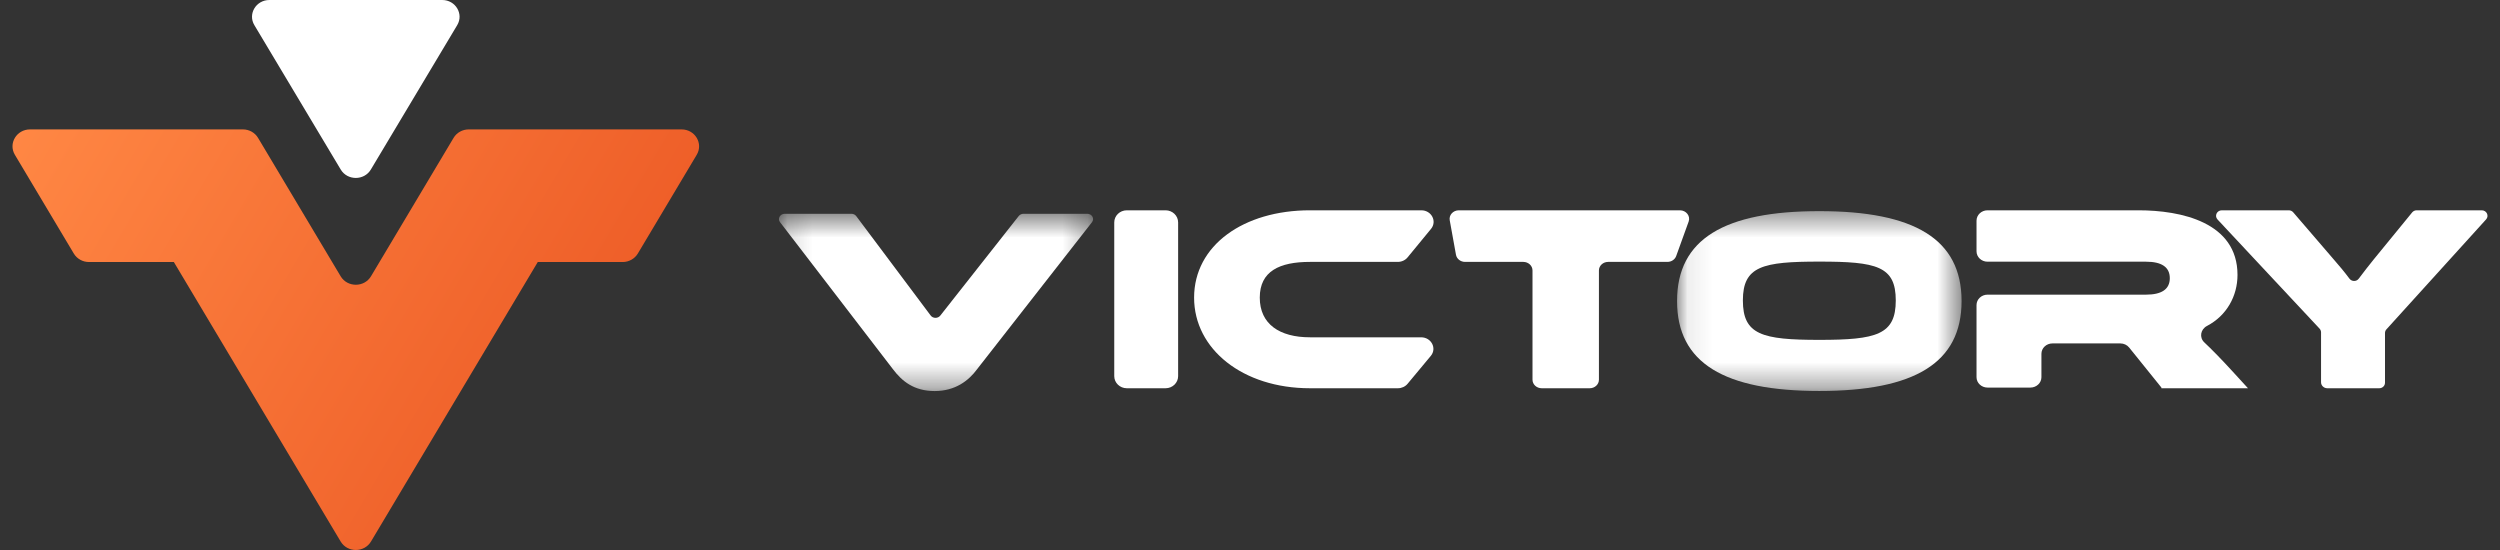 <svg width="100" height="22" viewBox="0 0 100 22" fill="none" xmlns="http://www.w3.org/2000/svg">
<rect x="0" y="0" width="100" height="22" fill="#333333" stroke="none"/>
<g clip-path="url(#clip0_5052_6428)">
<path fill-rule="evenodd" clip-rule="evenodd" d="M10.776 0C10.241 0 9.907 0.559 10.174 1.005L13.63 6.783C13.898 7.229 14.566 7.229 14.833 6.783L18.289 1.005C18.556 0.559 18.223 0 17.688 0H10.776Z" fill="white"/>
<path fill-rule="evenodd" clip-rule="evenodd" d="M18.75 5.176C18.5 5.176 18.268 5.305 18.143 5.515L14.84 11.051C14.57 11.503 13.896 11.503 13.626 11.051L10.322 5.515C10.197 5.305 9.966 5.176 9.716 5.176H1.202C0.662 5.176 0.325 5.741 0.595 6.192L2.952 10.142C3.077 10.351 3.308 10.481 3.559 10.481H6.953H6.954L13.626 21.66C13.896 22.112 14.57 22.112 14.84 21.66L21.511 10.481H24.906C25.156 10.481 25.388 10.351 25.513 10.142L27.869 6.192C28.139 5.741 27.802 5.176 27.263 5.176H18.75Z" fill="url(#paint0_linear_5052_6428)"/>
<mask id="mask0_5052_6428" style="mask-type:alpha" maskUnits="userSpaceOnUse" x="31" y="8" width="13" height="8">
<path d="M31.158 8.551H43.724V15.642H31.158V8.551Z" fill="white"/>
</mask>
<g mask="url(#mask0_5052_6428)">
<path fill-rule="evenodd" clip-rule="evenodd" d="M39.089 14.761C38.749 15.227 38.21 15.642 37.386 15.642C36.563 15.642 36.081 15.253 35.712 14.761L31.201 8.886C31.093 8.745 31.203 8.551 31.392 8.551H34.056C34.133 8.551 34.205 8.585 34.249 8.644L37.227 12.621C37.318 12.743 37.515 12.745 37.61 12.626L40.751 8.639C40.795 8.584 40.865 8.551 40.941 8.551H43.49C43.68 8.551 43.79 8.746 43.68 8.887L39.089 14.761Z" fill="white"/>
</g>
<path fill-rule="evenodd" clip-rule="evenodd" d="M44.57 15.046V8.896C44.57 8.629 44.795 8.412 45.073 8.412H46.623C46.9 8.412 47.125 8.629 47.125 8.896V15.046C47.125 15.313 46.9 15.53 46.623 15.53H45.073C44.795 15.53 44.57 15.313 44.57 15.046ZM52.398 15.53C49.713 15.53 47.764 13.969 47.764 11.905C47.764 9.815 49.742 8.412 52.398 8.412H56.852C57.26 8.412 57.49 8.851 57.242 9.154L56.303 10.296C56.21 10.409 56.066 10.476 55.913 10.476H52.398C51.183 10.476 50.391 10.846 50.391 11.905C50.391 12.963 51.183 13.492 52.398 13.492H56.844C57.253 13.492 57.484 13.934 57.232 14.236L56.303 15.352C56.21 15.464 56.067 15.53 55.915 15.53H52.398Z" fill="white"/>
<mask id="mask1_5052_6428" style="mask-type:alpha" maskUnits="userSpaceOnUse" x="67" y="8" width="12" height="8">
<path d="M67.082 8.445H78.463V15.64H67.082V8.445Z" fill="white"/>
</mask>
<g mask="url(#mask1_5052_6428)">
<path fill-rule="evenodd" clip-rule="evenodd" d="M72.773 10.464C70.508 10.464 69.715 10.645 69.715 12.017C69.715 13.388 70.479 13.595 72.773 13.595C75.066 13.595 75.831 13.388 75.831 12.017C75.831 10.645 75.066 10.464 72.773 10.464ZM72.773 15.639C68.979 15.639 67.082 14.527 67.082 12.042C67.082 9.558 68.979 8.445 72.773 8.445C76.566 8.445 78.463 9.558 78.463 12.042C78.463 14.527 76.566 15.639 72.773 15.639Z" fill="white"/>
</g>
<path fill-rule="evenodd" clip-rule="evenodd" d="M86.457 15.503L85.166 13.901C85.083 13.798 84.953 13.737 84.816 13.737H82.097C81.854 13.737 81.657 13.923 81.657 14.153V15.088C81.657 15.317 81.459 15.503 81.216 15.503H79.501C79.258 15.503 79.061 15.317 79.061 15.088V12.202C79.061 11.973 79.258 11.786 79.501 11.786H85.843C86.457 11.786 86.792 11.575 86.792 11.127C86.792 10.679 86.457 10.468 85.843 10.468H79.501C79.258 10.468 79.061 10.282 79.061 10.052V8.828C79.061 8.598 79.258 8.412 79.501 8.412H85.536C87.239 8.412 89.5 8.887 89.5 10.996C89.5 11.846 89.064 12.627 88.281 13.037C88.02 13.173 87.962 13.499 88.174 13.697C88.455 13.961 88.85 14.359 89.388 14.95L89.919 15.53H86.457V15.503Z" fill="white"/>
<path fill-rule="evenodd" clip-rule="evenodd" d="M92.842 13.294C92.842 13.24 92.821 13.188 92.784 13.147L88.701 8.779C88.569 8.637 88.674 8.412 88.873 8.412H91.551C91.62 8.412 91.685 8.442 91.728 8.492L93.337 10.363C93.548 10.601 93.799 10.904 93.978 11.146C94.07 11.269 94.259 11.271 94.35 11.146C94.53 10.901 94.766 10.605 94.96 10.363L96.487 8.496C96.53 8.443 96.597 8.412 96.668 8.412H99.27C99.467 8.412 99.573 8.634 99.444 8.776L95.457 13.174C95.421 13.214 95.4 13.265 95.4 13.319V15.31C95.4 15.431 95.298 15.53 95.171 15.53H93.092C92.954 15.53 92.842 15.423 92.842 15.291V13.294ZM61.3 15.189V10.817C61.3 10.629 61.135 10.476 60.931 10.476H58.602C58.422 10.476 58.269 10.355 58.239 10.191L57.989 8.81C57.952 8.602 58.125 8.412 58.353 8.412H67.196C67.448 8.412 67.626 8.641 67.546 8.862L67.047 10.243C66.996 10.382 66.855 10.476 66.697 10.476H64.326C64.122 10.476 63.957 10.629 63.957 10.817V15.189C63.957 15.377 63.792 15.53 63.589 15.53H61.668C61.465 15.53 61.3 15.377 61.3 15.189Z" fill="white"/>
</g>
<defs>
<linearGradient id="paint0_linear_5052_6428" x1="0.5" y1="5.499" x2="27.831" y2="21.686" gradientUnits="userSpaceOnUse">
<stop stop-color="#FF8744"/>
<stop offset="1" stop-color="#E95220"/>
</linearGradient>
<clipPath id="clip0_5052_6428">
<rect width="99" height="22" fill="white" transform="translate(0.5)"/>
</clipPath>
</defs>
</svg>
